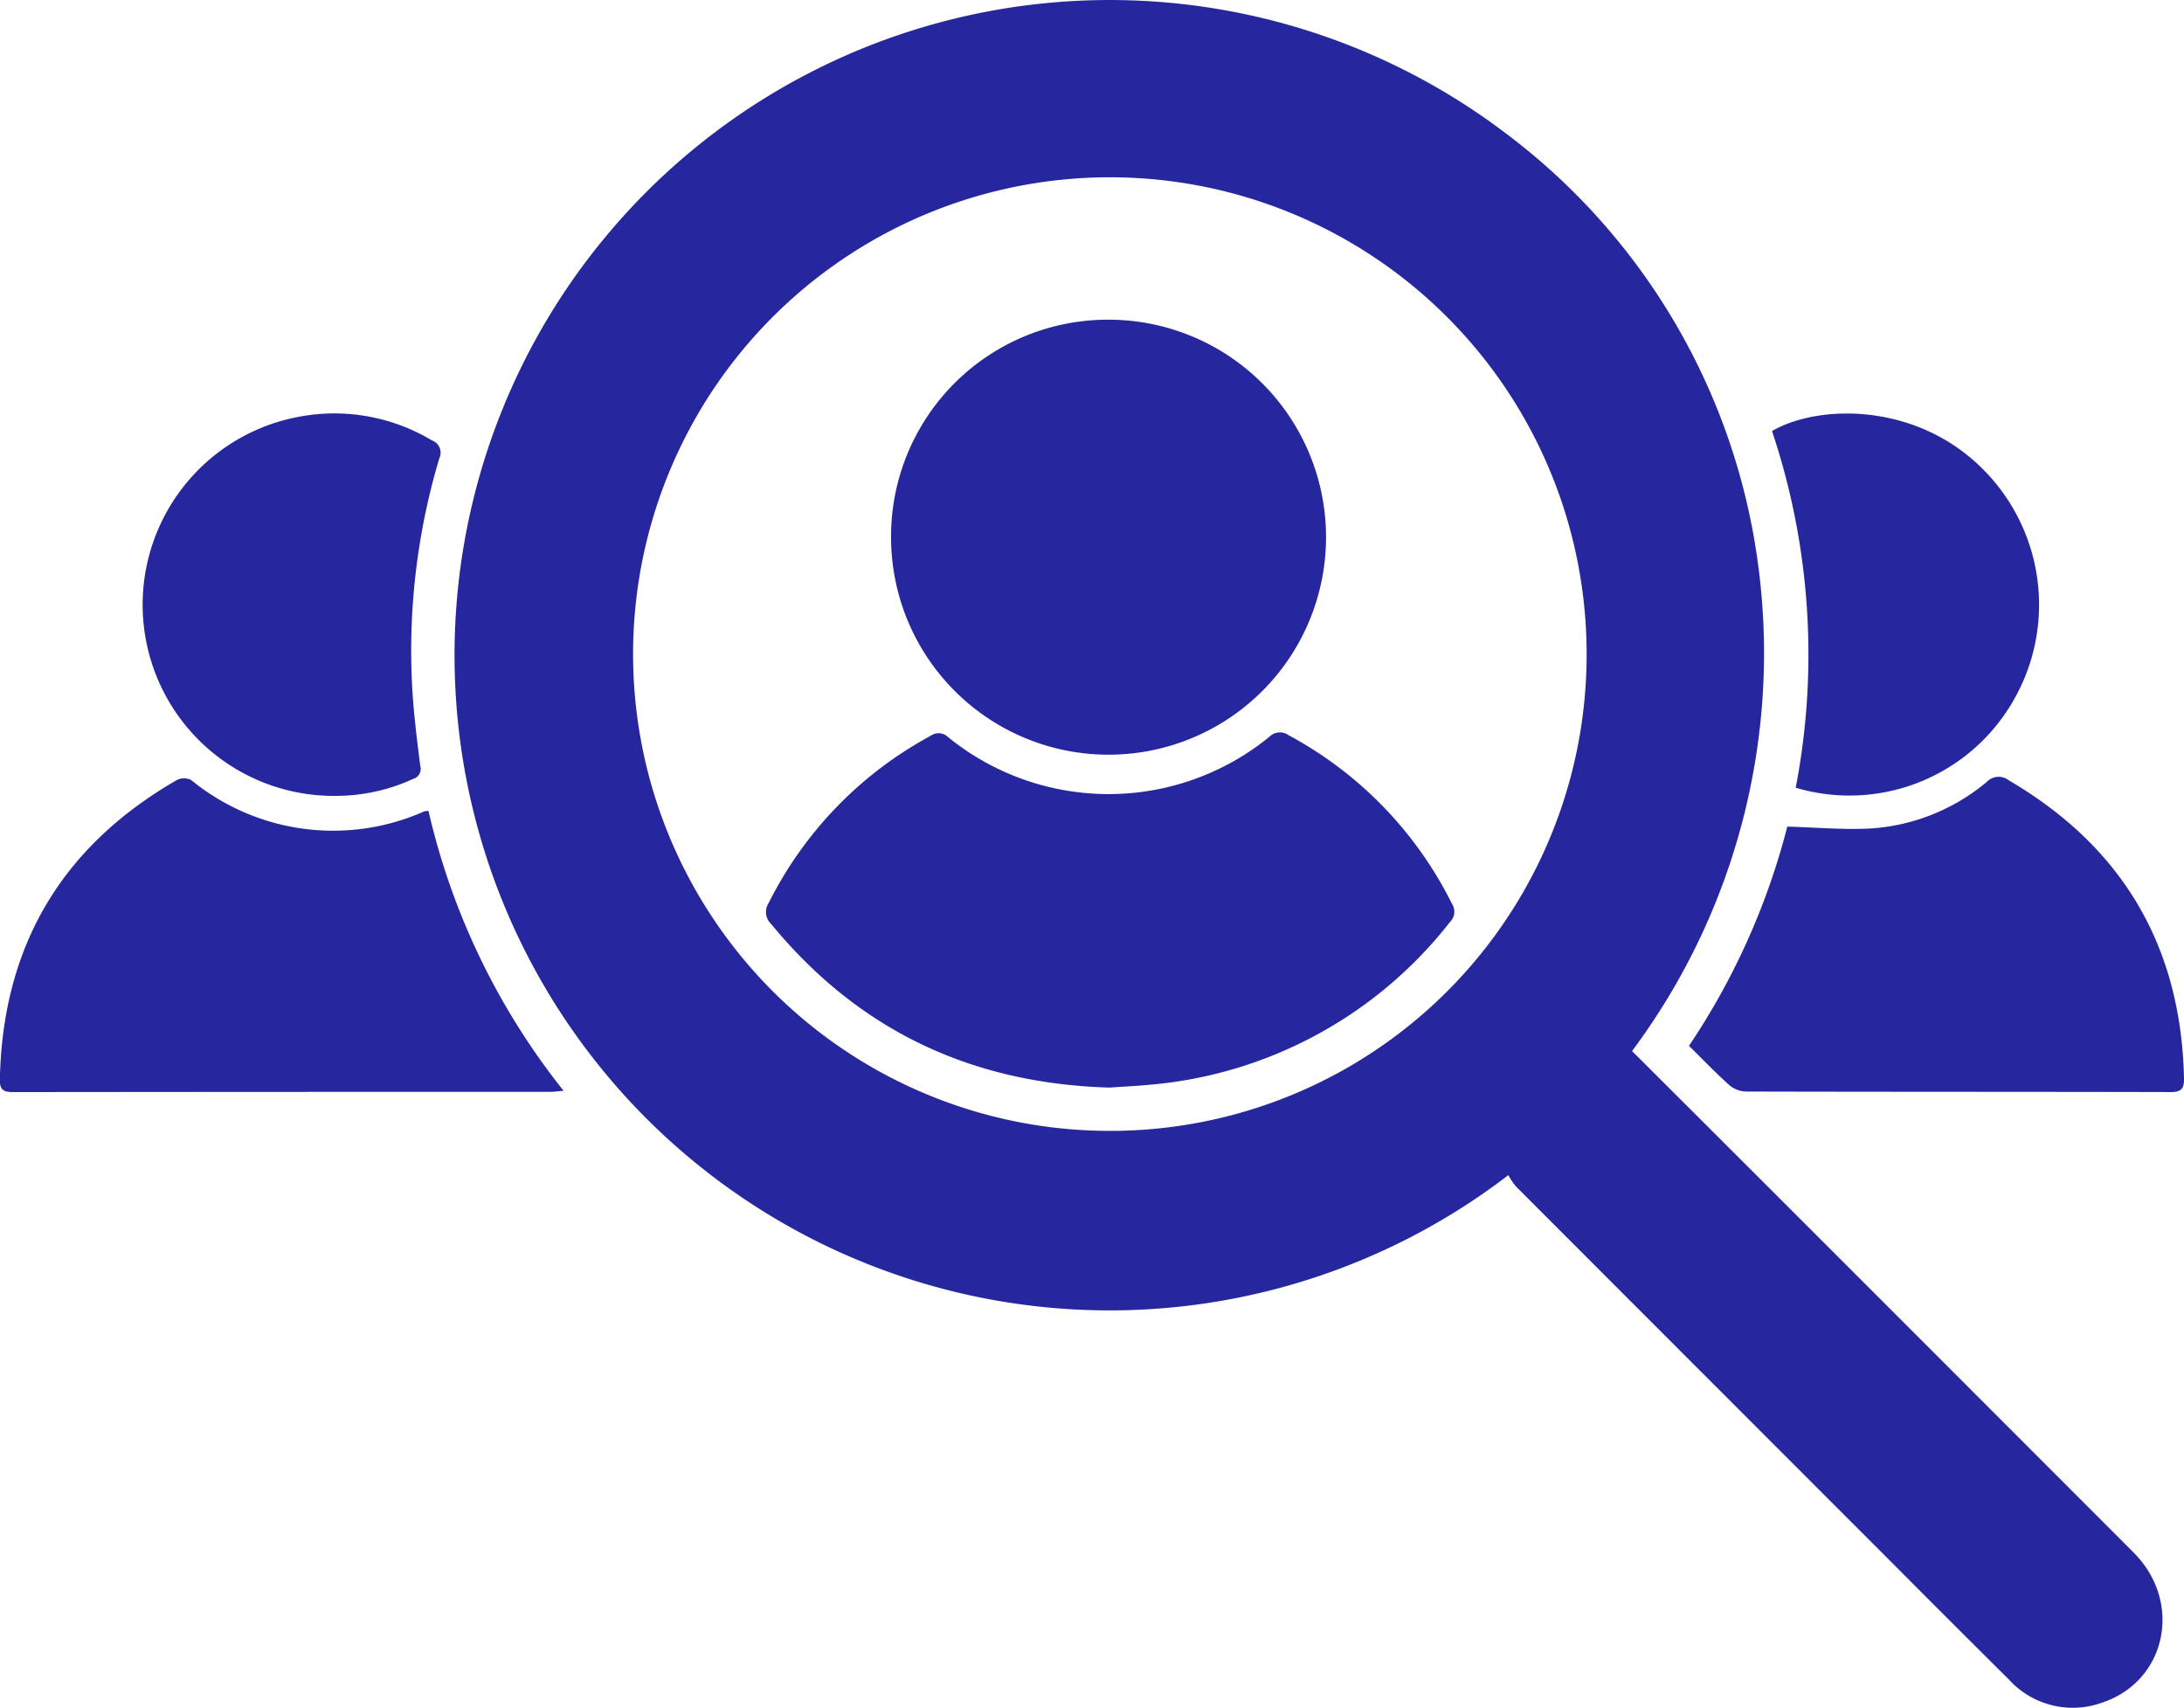 <svg xmlns="http://www.w3.org/2000/svg" xmlns:xlink="http://www.w3.org/1999/xlink" id="Group_102" data-name="Group 102" width="154.236" height="120.586" viewBox="0 0 154.236 120.586"><defs><clipPath id="clip-path"><rect id="Rectangle_164" data-name="Rectangle 164" width="154.236" height="120.586" fill="none"></rect></clipPath></defs><g id="Group_101" data-name="Group 101" clip-path="url(#clip-path)"><path id="Path_385" data-name="Path 385" d="M197.773,74.221c3.573,3.567,7.107,7.09,10.636,10.619q12.4,12.395,24.79,24.8c3.5,3.51,2.316,9.1-2.249,10.6a6.1,6.1,0,0,1-6.574-1.649q-4.358-4.329-8.69-8.684-13.062-13.063-26.118-26.132a4.6,4.6,0,0,1-.528-.793,46.267,46.267,0,1,1-.206-73.584A45.551,45.551,0,0,1,206.68,39.9a47.008,47.008,0,0,1-8.907,34.324M194.566,46.3A33.67,33.67,0,1,0,160.85,79.859,33.635,33.635,0,0,0,194.566,46.3" transform="translate(-82.517 0)" fill="#26269e"></path><path id="Path_386" data-name="Path 386" d="M30.259,198.346A49.505,49.505,0,0,0,39.8,218.112c-.412.036-.653.075-.9.075q-19.007,0-38.014.019c-.741,0-.908-.253-.894-.928Q.292,203.191,12.5,196.164a1.121,1.121,0,0,1,1,.005,15.835,15.835,0,0,0,16.46,2.215,1.79,1.79,0,0,1,.308-.038" transform="translate(0 -141.087)" fill="#26269e"></path><path id="Path_387" data-name="Path 387" d="M425.451,214.669a49.958,49.958,0,0,0,6.945-15.482c2.072.055,4,.237,5.919.129a14.187,14.187,0,0,0,8.174-3.292,1.158,1.158,0,0,1,1.561-.1q12.054,7.069,12.362,21.031c.016.715-.165.978-.939.976-10.01-.025-20.021-.011-30.031-.037a1.914,1.914,0,0,1-1.162-.472c-.953-.855-1.842-1.783-2.828-2.755" transform="translate(-306.176 -140.814)" fill="#26269e"></path><path id="Path_388" data-name="Path 388" d="M49.515,131.157A13.5,13.5,0,0,1,46.9,104.372a13.41,13.41,0,0,1,9.312,1.678.922.922,0,0,1,.531,1.266A47.425,47.425,0,0,0,54.8,122.97c.084,2.024.341,4.043.593,6.056a.743.743,0,0,1-.521.942,13.083,13.083,0,0,1-5.352,1.189" transform="translate(-25.716 -74.955)" fill="#26269e"></path><path id="Path_389" data-name="Path 389" d="M448.048,130.59a49.687,49.687,0,0,0-1.673-25.188c3.176-1.857,9.908-2.052,14.628,2.431a13.541,13.541,0,0,1,2.2,16.968,13.343,13.343,0,0,1-15.155,5.788" transform="translate(-321.234 -74.962)" fill="#26269e"></path><path id="Path_390" data-name="Path 390" d="M217.308,209.592c-9.811-.265-17.8-4.028-23.983-11.554a1.167,1.167,0,0,1-.169-1.5,27.263,27.263,0,0,1,11.424-11.786.966.966,0,0,1,1.254.1,17.967,17.967,0,0,0,22.683-.041,1.042,1.042,0,0,1,1.344-.108,27.315,27.315,0,0,1,11.544,11.91,1.016,1.016,0,0,1-.136,1.276,30.156,30.156,0,0,1-21.389,11.515c-.892.082-1.787.124-2.572.178" transform="translate(-138.864 -132.788)" fill="#26269e"></path><path id="Path_391" data-name="Path 391" d="M239.8,80.526a15.359,15.359,0,1,1-15.335,15.422A15.306,15.306,0,0,1,239.8,80.526" transform="translate(-161.537 -57.95)" fill="#26269e"></path></g></svg>